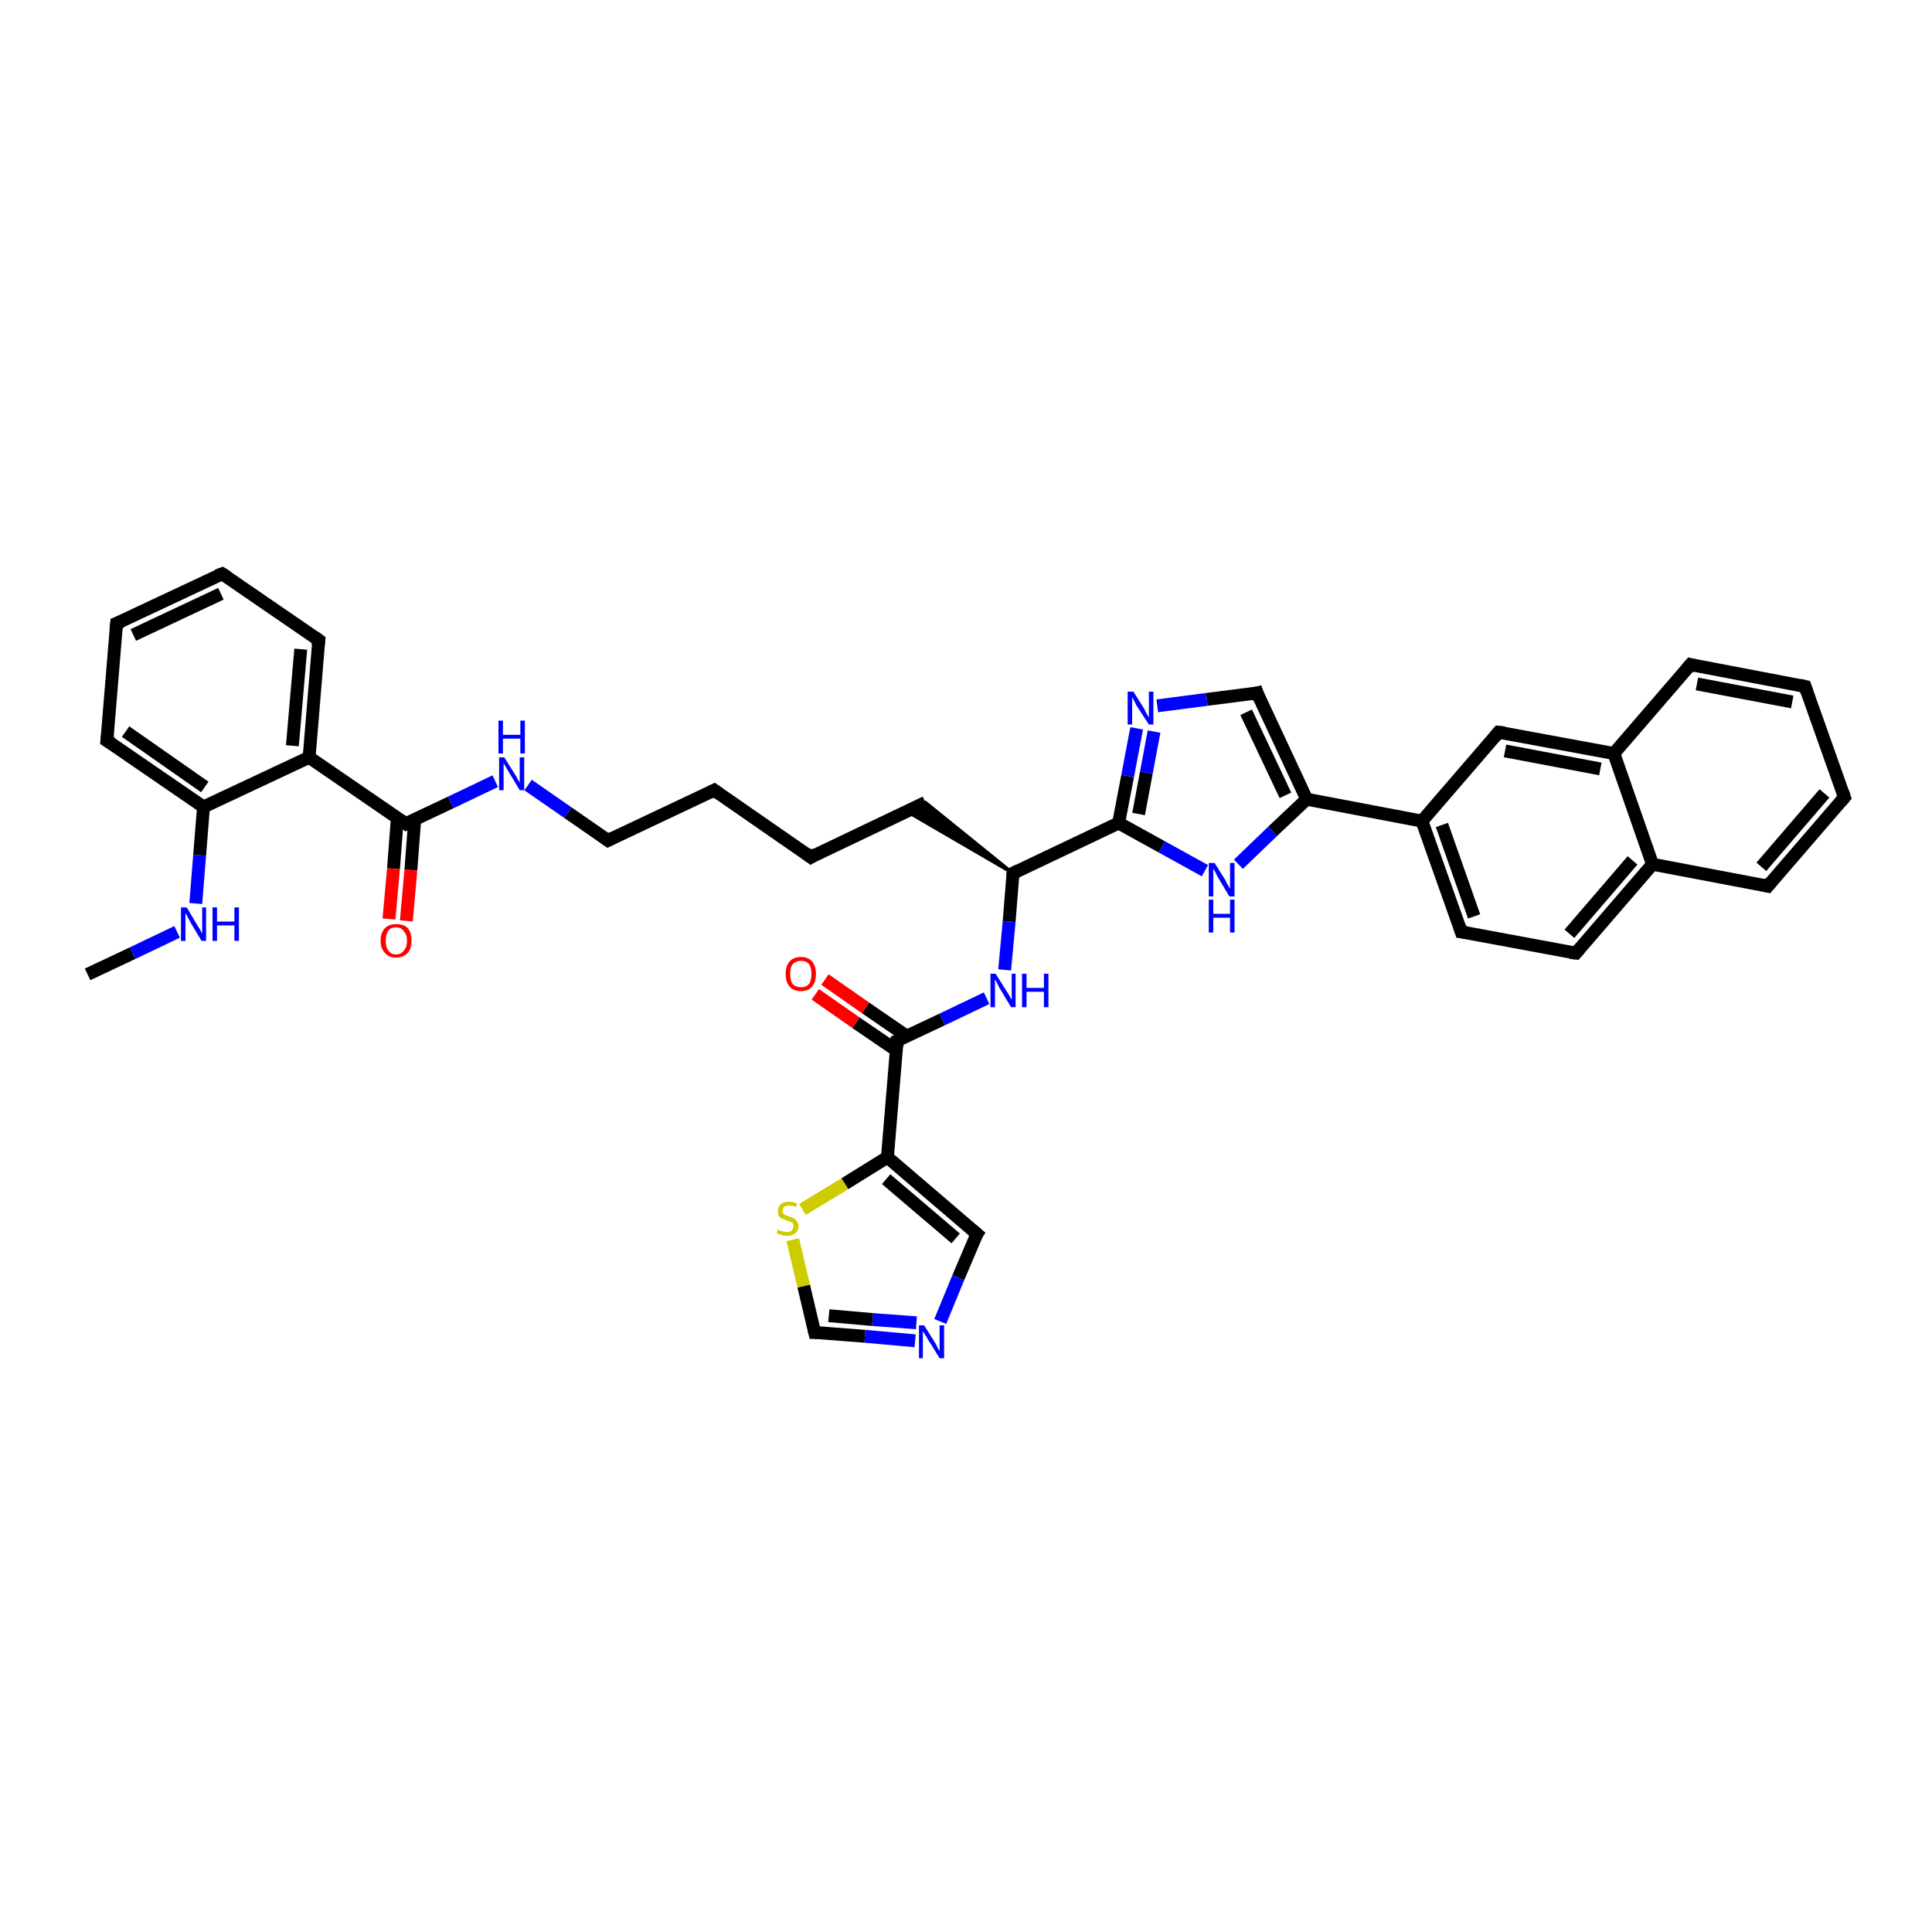 <?xml version='1.0' encoding='iso-8859-1'?>
<svg version='1.1' baseProfile='full'
              xmlns='http://www.w3.org/2000/svg'
                      xmlns:rdkit='http://www.rdkit.org/xml'
                      xmlns:xlink='http://www.w3.org/1999/xlink'
                  xml:space='preserve'
width='300px' height='300px' viewBox='0 0 300 300'>
<!-- END OF HEADER -->
<rect style='opacity:1.0;fill:#FFFFFF;stroke:none' width='300.0' height='300.0' x='0.0' y='0.0'> </rect>
<path class='bond-0 atom-0 atom-1' d='M 13.6,151.3 L 20.6,148.0' style='fill:none;fill-rule:evenodd;stroke:#000000;stroke-width:2.0px;stroke-linecap:butt;stroke-linejoin:miter;stroke-opacity:1' />
<path class='bond-0 atom-0 atom-1' d='M 20.6,148.0 L 27.5,144.7' style='fill:none;fill-rule:evenodd;stroke:#0000FF;stroke-width:2.0px;stroke-linecap:butt;stroke-linejoin:miter;stroke-opacity:1' />
<path class='bond-1 atom-1 atom-2' d='M 30.4,140.3 L 31.0,132.8' style='fill:none;fill-rule:evenodd;stroke:#0000FF;stroke-width:2.0px;stroke-linecap:butt;stroke-linejoin:miter;stroke-opacity:1' />
<path class='bond-1 atom-1 atom-2' d='M 31.0,132.8 L 31.6,125.3' style='fill:none;fill-rule:evenodd;stroke:#000000;stroke-width:2.0px;stroke-linecap:butt;stroke-linejoin:miter;stroke-opacity:1' />
<path class='bond-2 atom-2 atom-3' d='M 31.6,125.3 L 16.6,115.0' style='fill:none;fill-rule:evenodd;stroke:#000000;stroke-width:2.0px;stroke-linecap:butt;stroke-linejoin:miter;stroke-opacity:1' />
<path class='bond-2 atom-2 atom-3' d='M 31.8,122.2 L 19.5,113.6' style='fill:none;fill-rule:evenodd;stroke:#000000;stroke-width:2.0px;stroke-linecap:butt;stroke-linejoin:miter;stroke-opacity:1' />
<path class='bond-3 atom-3 atom-4' d='M 16.6,115.0 L 18.1,96.8' style='fill:none;fill-rule:evenodd;stroke:#000000;stroke-width:2.0px;stroke-linecap:butt;stroke-linejoin:miter;stroke-opacity:1' />
<path class='bond-4 atom-4 atom-5' d='M 18.1,96.8 L 34.5,89.1' style='fill:none;fill-rule:evenodd;stroke:#000000;stroke-width:2.0px;stroke-linecap:butt;stroke-linejoin:miter;stroke-opacity:1' />
<path class='bond-4 atom-4 atom-5' d='M 20.7,98.6 L 34.3,92.2' style='fill:none;fill-rule:evenodd;stroke:#000000;stroke-width:2.0px;stroke-linecap:butt;stroke-linejoin:miter;stroke-opacity:1' />
<path class='bond-5 atom-5 atom-6' d='M 34.5,89.1 L 49.5,99.4' style='fill:none;fill-rule:evenodd;stroke:#000000;stroke-width:2.0px;stroke-linecap:butt;stroke-linejoin:miter;stroke-opacity:1' />
<path class='bond-6 atom-6 atom-7' d='M 49.5,99.4 L 48.0,117.6' style='fill:none;fill-rule:evenodd;stroke:#000000;stroke-width:2.0px;stroke-linecap:butt;stroke-linejoin:miter;stroke-opacity:1' />
<path class='bond-6 atom-6 atom-7' d='M 46.7,100.8 L 45.4,115.8' style='fill:none;fill-rule:evenodd;stroke:#000000;stroke-width:2.0px;stroke-linecap:butt;stroke-linejoin:miter;stroke-opacity:1' />
<path class='bond-7 atom-7 atom-8' d='M 48.0,117.6 L 63.0,127.9' style='fill:none;fill-rule:evenodd;stroke:#000000;stroke-width:2.0px;stroke-linecap:butt;stroke-linejoin:miter;stroke-opacity:1' />
<path class='bond-8 atom-8 atom-9' d='M 61.7,127.0 L 61.1,134.9' style='fill:none;fill-rule:evenodd;stroke:#000000;stroke-width:2.0px;stroke-linecap:butt;stroke-linejoin:miter;stroke-opacity:1' />
<path class='bond-8 atom-8 atom-9' d='M 61.1,134.9 L 60.4,142.7' style='fill:none;fill-rule:evenodd;stroke:#FF0000;stroke-width:2.0px;stroke-linecap:butt;stroke-linejoin:miter;stroke-opacity:1' />
<path class='bond-8 atom-8 atom-9' d='M 64.4,127.2 L 63.8,135.1' style='fill:none;fill-rule:evenodd;stroke:#000000;stroke-width:2.0px;stroke-linecap:butt;stroke-linejoin:miter;stroke-opacity:1' />
<path class='bond-8 atom-8 atom-9' d='M 63.8,135.1 L 63.1,143.0' style='fill:none;fill-rule:evenodd;stroke:#FF0000;stroke-width:2.0px;stroke-linecap:butt;stroke-linejoin:miter;stroke-opacity:1' />
<path class='bond-9 atom-8 atom-10' d='M 63.0,127.9 L 70.0,124.6' style='fill:none;fill-rule:evenodd;stroke:#000000;stroke-width:2.0px;stroke-linecap:butt;stroke-linejoin:miter;stroke-opacity:1' />
<path class='bond-9 atom-8 atom-10' d='M 70.0,124.6 L 76.9,121.3' style='fill:none;fill-rule:evenodd;stroke:#0000FF;stroke-width:2.0px;stroke-linecap:butt;stroke-linejoin:miter;stroke-opacity:1' />
<path class='bond-10 atom-10 atom-11' d='M 82.0,121.9 L 88.2,126.2' style='fill:none;fill-rule:evenodd;stroke:#0000FF;stroke-width:2.0px;stroke-linecap:butt;stroke-linejoin:miter;stroke-opacity:1' />
<path class='bond-10 atom-10 atom-11' d='M 88.2,126.2 L 94.4,130.5' style='fill:none;fill-rule:evenodd;stroke:#000000;stroke-width:2.0px;stroke-linecap:butt;stroke-linejoin:miter;stroke-opacity:1' />
<path class='bond-11 atom-11 atom-12' d='M 94.4,130.5 L 110.9,122.7' style='fill:none;fill-rule:evenodd;stroke:#000000;stroke-width:2.0px;stroke-linecap:butt;stroke-linejoin:miter;stroke-opacity:1' />
<path class='bond-12 atom-12 atom-13' d='M 110.9,122.7 L 125.9,133.1' style='fill:none;fill-rule:evenodd;stroke:#000000;stroke-width:2.0px;stroke-linecap:butt;stroke-linejoin:miter;stroke-opacity:1' />
<path class='bond-13 atom-13 atom-14' d='M 125.9,133.1 L 143.7,124.6' style='fill:none;fill-rule:evenodd;stroke:#000000;stroke-width:2.0px;stroke-linecap:butt;stroke-linejoin:miter;stroke-opacity:1' />
<path class='bond-14 atom-15 atom-14' d='M 157.3,135.6 L 140.8,126.0 L 143.7,124.6 Z' style='fill:#000000;fill-rule:evenodd;fill-opacity:1;stroke:#000000;stroke-width:0.5px;stroke-linecap:butt;stroke-linejoin:miter;stroke-opacity:1;' />
<path class='bond-15 atom-15 atom-16' d='M 157.3,135.6 L 156.7,143.1' style='fill:none;fill-rule:evenodd;stroke:#000000;stroke-width:2.0px;stroke-linecap:butt;stroke-linejoin:miter;stroke-opacity:1' />
<path class='bond-15 atom-15 atom-16' d='M 156.7,143.1 L 156.0,150.6' style='fill:none;fill-rule:evenodd;stroke:#0000FF;stroke-width:2.0px;stroke-linecap:butt;stroke-linejoin:miter;stroke-opacity:1' />
<path class='bond-16 atom-16 atom-17' d='M 153.2,155.0 L 146.3,158.3' style='fill:none;fill-rule:evenodd;stroke:#0000FF;stroke-width:2.0px;stroke-linecap:butt;stroke-linejoin:miter;stroke-opacity:1' />
<path class='bond-16 atom-16 atom-17' d='M 146.3,158.3 L 139.3,161.6' style='fill:none;fill-rule:evenodd;stroke:#000000;stroke-width:2.0px;stroke-linecap:butt;stroke-linejoin:miter;stroke-opacity:1' />
<path class='bond-17 atom-17 atom-18' d='M 140.8,160.9 L 134.4,156.5' style='fill:none;fill-rule:evenodd;stroke:#000000;stroke-width:2.0px;stroke-linecap:butt;stroke-linejoin:miter;stroke-opacity:1' />
<path class='bond-17 atom-17 atom-18' d='M 134.4,156.5 L 128.1,152.1' style='fill:none;fill-rule:evenodd;stroke:#FF0000;stroke-width:2.0px;stroke-linecap:butt;stroke-linejoin:miter;stroke-opacity:1' />
<path class='bond-17 atom-17 atom-18' d='M 139.2,163.1 L 132.9,158.8' style='fill:none;fill-rule:evenodd;stroke:#000000;stroke-width:2.0px;stroke-linecap:butt;stroke-linejoin:miter;stroke-opacity:1' />
<path class='bond-17 atom-17 atom-18' d='M 132.9,158.8 L 126.6,154.4' style='fill:none;fill-rule:evenodd;stroke:#FF0000;stroke-width:2.0px;stroke-linecap:butt;stroke-linejoin:miter;stroke-opacity:1' />
<path class='bond-18 atom-17 atom-19' d='M 139.3,161.6 L 137.8,179.7' style='fill:none;fill-rule:evenodd;stroke:#000000;stroke-width:2.0px;stroke-linecap:butt;stroke-linejoin:miter;stroke-opacity:1' />
<path class='bond-19 atom-19 atom-20' d='M 137.8,179.7 L 151.7,191.6' style='fill:none;fill-rule:evenodd;stroke:#000000;stroke-width:2.0px;stroke-linecap:butt;stroke-linejoin:miter;stroke-opacity:1' />
<path class='bond-19 atom-19 atom-20' d='M 137.6,183.1 L 148.4,192.3' style='fill:none;fill-rule:evenodd;stroke:#000000;stroke-width:2.0px;stroke-linecap:butt;stroke-linejoin:miter;stroke-opacity:1' />
<path class='bond-20 atom-20 atom-21' d='M 151.7,191.6 L 148.8,198.4' style='fill:none;fill-rule:evenodd;stroke:#000000;stroke-width:2.0px;stroke-linecap:butt;stroke-linejoin:miter;stroke-opacity:1' />
<path class='bond-20 atom-20 atom-21' d='M 148.8,198.4 L 146.0,205.2' style='fill:none;fill-rule:evenodd;stroke:#0000FF;stroke-width:2.0px;stroke-linecap:butt;stroke-linejoin:miter;stroke-opacity:1' />
<path class='bond-21 atom-21 atom-22' d='M 142.1,208.2 L 134.3,207.5' style='fill:none;fill-rule:evenodd;stroke:#0000FF;stroke-width:2.0px;stroke-linecap:butt;stroke-linejoin:miter;stroke-opacity:1' />
<path class='bond-21 atom-21 atom-22' d='M 134.3,207.5 L 126.5,206.9' style='fill:none;fill-rule:evenodd;stroke:#000000;stroke-width:2.0px;stroke-linecap:butt;stroke-linejoin:miter;stroke-opacity:1' />
<path class='bond-21 atom-21 atom-22' d='M 142.3,205.4 L 135.5,204.9' style='fill:none;fill-rule:evenodd;stroke:#0000FF;stroke-width:2.0px;stroke-linecap:butt;stroke-linejoin:miter;stroke-opacity:1' />
<path class='bond-21 atom-21 atom-22' d='M 135.5,204.9 L 128.7,204.3' style='fill:none;fill-rule:evenodd;stroke:#000000;stroke-width:2.0px;stroke-linecap:butt;stroke-linejoin:miter;stroke-opacity:1' />
<path class='bond-22 atom-22 atom-23' d='M 126.5,206.9 L 124.8,199.7' style='fill:none;fill-rule:evenodd;stroke:#000000;stroke-width:2.0px;stroke-linecap:butt;stroke-linejoin:miter;stroke-opacity:1' />
<path class='bond-22 atom-22 atom-23' d='M 124.8,199.7 L 123.1,192.5' style='fill:none;fill-rule:evenodd;stroke:#CCCC00;stroke-width:2.0px;stroke-linecap:butt;stroke-linejoin:miter;stroke-opacity:1' />
<path class='bond-23 atom-15 atom-24' d='M 157.3,135.6 L 173.7,127.8' style='fill:none;fill-rule:evenodd;stroke:#000000;stroke-width:2.0px;stroke-linecap:butt;stroke-linejoin:miter;stroke-opacity:1' />
<path class='bond-24 atom-24 atom-25' d='M 173.7,127.8 L 175.1,120.5' style='fill:none;fill-rule:evenodd;stroke:#000000;stroke-width:2.0px;stroke-linecap:butt;stroke-linejoin:miter;stroke-opacity:1' />
<path class='bond-24 atom-24 atom-25' d='M 175.1,120.5 L 176.5,113.1' style='fill:none;fill-rule:evenodd;stroke:#0000FF;stroke-width:2.0px;stroke-linecap:butt;stroke-linejoin:miter;stroke-opacity:1' />
<path class='bond-24 atom-24 atom-25' d='M 176.8,126.4 L 178.0,120.0' style='fill:none;fill-rule:evenodd;stroke:#000000;stroke-width:2.0px;stroke-linecap:butt;stroke-linejoin:miter;stroke-opacity:1' />
<path class='bond-24 atom-24 atom-25' d='M 178.0,120.0 L 179.2,113.6' style='fill:none;fill-rule:evenodd;stroke:#0000FF;stroke-width:2.0px;stroke-linecap:butt;stroke-linejoin:miter;stroke-opacity:1' />
<path class='bond-25 atom-25 atom-26' d='M 179.7,109.6 L 187.4,108.6' style='fill:none;fill-rule:evenodd;stroke:#0000FF;stroke-width:2.0px;stroke-linecap:butt;stroke-linejoin:miter;stroke-opacity:1' />
<path class='bond-25 atom-25 atom-26' d='M 187.4,108.6 L 195.2,107.6' style='fill:none;fill-rule:evenodd;stroke:#000000;stroke-width:2.0px;stroke-linecap:butt;stroke-linejoin:miter;stroke-opacity:1' />
<path class='bond-26 atom-26 atom-27' d='M 195.2,107.6 L 202.9,124.1' style='fill:none;fill-rule:evenodd;stroke:#000000;stroke-width:2.0px;stroke-linecap:butt;stroke-linejoin:miter;stroke-opacity:1' />
<path class='bond-26 atom-26 atom-27' d='M 193.5,110.6 L 199.6,123.5' style='fill:none;fill-rule:evenodd;stroke:#000000;stroke-width:2.0px;stroke-linecap:butt;stroke-linejoin:miter;stroke-opacity:1' />
<path class='bond-27 atom-27 atom-28' d='M 202.9,124.1 L 220.8,127.5' style='fill:none;fill-rule:evenodd;stroke:#000000;stroke-width:2.0px;stroke-linecap:butt;stroke-linejoin:miter;stroke-opacity:1' />
<path class='bond-28 atom-28 atom-29' d='M 220.8,127.5 L 226.9,144.7' style='fill:none;fill-rule:evenodd;stroke:#000000;stroke-width:2.0px;stroke-linecap:butt;stroke-linejoin:miter;stroke-opacity:1' />
<path class='bond-28 atom-28 atom-29' d='M 223.9,128.1 L 228.9,142.3' style='fill:none;fill-rule:evenodd;stroke:#000000;stroke-width:2.0px;stroke-linecap:butt;stroke-linejoin:miter;stroke-opacity:1' />
<path class='bond-29 atom-29 atom-30' d='M 226.9,144.7 L 244.7,148.0' style='fill:none;fill-rule:evenodd;stroke:#000000;stroke-width:2.0px;stroke-linecap:butt;stroke-linejoin:miter;stroke-opacity:1' />
<path class='bond-30 atom-30 atom-31' d='M 244.7,148.0 L 256.6,134.2' style='fill:none;fill-rule:evenodd;stroke:#000000;stroke-width:2.0px;stroke-linecap:butt;stroke-linejoin:miter;stroke-opacity:1' />
<path class='bond-30 atom-30 atom-31' d='M 243.7,145.0 L 253.5,133.6' style='fill:none;fill-rule:evenodd;stroke:#000000;stroke-width:2.0px;stroke-linecap:butt;stroke-linejoin:miter;stroke-opacity:1' />
<path class='bond-31 atom-31 atom-32' d='M 256.6,134.2 L 274.5,137.6' style='fill:none;fill-rule:evenodd;stroke:#000000;stroke-width:2.0px;stroke-linecap:butt;stroke-linejoin:miter;stroke-opacity:1' />
<path class='bond-32 atom-32 atom-33' d='M 274.5,137.6 L 286.4,123.8' style='fill:none;fill-rule:evenodd;stroke:#000000;stroke-width:2.0px;stroke-linecap:butt;stroke-linejoin:miter;stroke-opacity:1' />
<path class='bond-32 atom-32 atom-33' d='M 273.5,134.6 L 283.3,123.2' style='fill:none;fill-rule:evenodd;stroke:#000000;stroke-width:2.0px;stroke-linecap:butt;stroke-linejoin:miter;stroke-opacity:1' />
<path class='bond-33 atom-33 atom-34' d='M 286.4,123.8 L 280.3,106.6' style='fill:none;fill-rule:evenodd;stroke:#000000;stroke-width:2.0px;stroke-linecap:butt;stroke-linejoin:miter;stroke-opacity:1' />
<path class='bond-34 atom-34 atom-35' d='M 280.3,106.6 L 262.5,103.2' style='fill:none;fill-rule:evenodd;stroke:#000000;stroke-width:2.0px;stroke-linecap:butt;stroke-linejoin:miter;stroke-opacity:1' />
<path class='bond-34 atom-34 atom-35' d='M 278.3,109.0 L 263.5,106.2' style='fill:none;fill-rule:evenodd;stroke:#000000;stroke-width:2.0px;stroke-linecap:butt;stroke-linejoin:miter;stroke-opacity:1' />
<path class='bond-35 atom-35 atom-36' d='M 262.5,103.2 L 250.6,117.0' style='fill:none;fill-rule:evenodd;stroke:#000000;stroke-width:2.0px;stroke-linecap:butt;stroke-linejoin:miter;stroke-opacity:1' />
<path class='bond-36 atom-36 atom-37' d='M 250.6,117.0 L 232.7,113.7' style='fill:none;fill-rule:evenodd;stroke:#000000;stroke-width:2.0px;stroke-linecap:butt;stroke-linejoin:miter;stroke-opacity:1' />
<path class='bond-36 atom-36 atom-37' d='M 248.5,119.4 L 233.7,116.6' style='fill:none;fill-rule:evenodd;stroke:#000000;stroke-width:2.0px;stroke-linecap:butt;stroke-linejoin:miter;stroke-opacity:1' />
<path class='bond-37 atom-27 atom-38' d='M 202.9,124.1 L 197.6,129.1' style='fill:none;fill-rule:evenodd;stroke:#000000;stroke-width:2.0px;stroke-linecap:butt;stroke-linejoin:miter;stroke-opacity:1' />
<path class='bond-37 atom-27 atom-38' d='M 197.6,129.1 L 192.3,134.2' style='fill:none;fill-rule:evenodd;stroke:#0000FF;stroke-width:2.0px;stroke-linecap:butt;stroke-linejoin:miter;stroke-opacity:1' />
<path class='bond-38 atom-7 atom-2' d='M 48.0,117.6 L 31.6,125.3' style='fill:none;fill-rule:evenodd;stroke:#000000;stroke-width:2.0px;stroke-linecap:butt;stroke-linejoin:miter;stroke-opacity:1' />
<path class='bond-39 atom-23 atom-19' d='M 124.6,187.8 L 131.2,183.8' style='fill:none;fill-rule:evenodd;stroke:#CCCC00;stroke-width:2.0px;stroke-linecap:butt;stroke-linejoin:miter;stroke-opacity:1' />
<path class='bond-39 atom-23 atom-19' d='M 131.2,183.8 L 137.8,179.7' style='fill:none;fill-rule:evenodd;stroke:#000000;stroke-width:2.0px;stroke-linecap:butt;stroke-linejoin:miter;stroke-opacity:1' />
<path class='bond-40 atom-38 atom-24' d='M 187.1,135.2 L 180.4,131.5' style='fill:none;fill-rule:evenodd;stroke:#0000FF;stroke-width:2.0px;stroke-linecap:butt;stroke-linejoin:miter;stroke-opacity:1' />
<path class='bond-40 atom-38 atom-24' d='M 180.4,131.5 L 173.7,127.8' style='fill:none;fill-rule:evenodd;stroke:#000000;stroke-width:2.0px;stroke-linecap:butt;stroke-linejoin:miter;stroke-opacity:1' />
<path class='bond-41 atom-37 atom-28' d='M 232.7,113.7 L 220.8,127.5' style='fill:none;fill-rule:evenodd;stroke:#000000;stroke-width:2.0px;stroke-linecap:butt;stroke-linejoin:miter;stroke-opacity:1' />
<path class='bond-42 atom-36 atom-31' d='M 250.6,117.0 L 256.6,134.2' style='fill:none;fill-rule:evenodd;stroke:#000000;stroke-width:2.0px;stroke-linecap:butt;stroke-linejoin:miter;stroke-opacity:1' />
<path d='M 17.4,115.5 L 16.6,115.0 L 16.7,114.1' style='fill:none;stroke:#000000;stroke-width:2.0px;stroke-linecap:butt;stroke-linejoin:miter;stroke-opacity:1;' />
<path d='M 18.0,97.7 L 18.1,96.8 L 18.9,96.5' style='fill:none;stroke:#000000;stroke-width:2.0px;stroke-linecap:butt;stroke-linejoin:miter;stroke-opacity:1;' />
<path d='M 33.7,89.4 L 34.5,89.1 L 35.3,89.6' style='fill:none;stroke:#000000;stroke-width:2.0px;stroke-linecap:butt;stroke-linejoin:miter;stroke-opacity:1;' />
<path d='M 48.8,98.9 L 49.5,99.4 L 49.4,100.3' style='fill:none;stroke:#000000;stroke-width:2.0px;stroke-linecap:butt;stroke-linejoin:miter;stroke-opacity:1;' />
<path d='M 62.3,127.4 L 63.0,127.9 L 63.3,127.7' style='fill:none;stroke:#000000;stroke-width:2.0px;stroke-linecap:butt;stroke-linejoin:miter;stroke-opacity:1;' />
<path d='M 94.1,130.3 L 94.4,130.5 L 95.2,130.1' style='fill:none;stroke:#000000;stroke-width:2.0px;stroke-linecap:butt;stroke-linejoin:miter;stroke-opacity:1;' />
<path d='M 110.1,123.1 L 110.9,122.7 L 111.6,123.2' style='fill:none;stroke:#000000;stroke-width:2.0px;stroke-linecap:butt;stroke-linejoin:miter;stroke-opacity:1;' />
<path d='M 125.1,132.5 L 125.9,133.1 L 126.7,132.6' style='fill:none;stroke:#000000;stroke-width:2.0px;stroke-linecap:butt;stroke-linejoin:miter;stroke-opacity:1;' />
<path d='M 157.2,136.0 L 157.3,135.6 L 158.1,135.2' style='fill:none;stroke:#000000;stroke-width:2.0px;stroke-linecap:butt;stroke-linejoin:miter;stroke-opacity:1;' />
<path d='M 139.7,161.4 L 139.3,161.6 L 139.3,162.5' style='fill:none;stroke:#000000;stroke-width:2.0px;stroke-linecap:butt;stroke-linejoin:miter;stroke-opacity:1;' />
<path d='M 151.0,191.0 L 151.7,191.6 L 151.5,191.9' style='fill:none;stroke:#000000;stroke-width:2.0px;stroke-linecap:butt;stroke-linejoin:miter;stroke-opacity:1;' />
<path d='M 126.9,206.9 L 126.5,206.9 L 126.4,206.5' style='fill:none;stroke:#000000;stroke-width:2.0px;stroke-linecap:butt;stroke-linejoin:miter;stroke-opacity:1;' />
<path d='M 194.8,107.7 L 195.2,107.6 L 195.5,108.5' style='fill:none;stroke:#000000;stroke-width:2.0px;stroke-linecap:butt;stroke-linejoin:miter;stroke-opacity:1;' />
<path d='M 226.6,143.8 L 226.9,144.7 L 227.7,144.8' style='fill:none;stroke:#000000;stroke-width:2.0px;stroke-linecap:butt;stroke-linejoin:miter;stroke-opacity:1;' />
<path d='M 243.8,147.9 L 244.7,148.0 L 245.3,147.3' style='fill:none;stroke:#000000;stroke-width:2.0px;stroke-linecap:butt;stroke-linejoin:miter;stroke-opacity:1;' />
<path d='M 273.6,137.4 L 274.5,137.6 L 275.1,136.9' style='fill:none;stroke:#000000;stroke-width:2.0px;stroke-linecap:butt;stroke-linejoin:miter;stroke-opacity:1;' />
<path d='M 285.8,124.5 L 286.4,123.8 L 286.1,122.9' style='fill:none;stroke:#000000;stroke-width:2.0px;stroke-linecap:butt;stroke-linejoin:miter;stroke-opacity:1;' />
<path d='M 280.6,107.5 L 280.3,106.6 L 279.4,106.4' style='fill:none;stroke:#000000;stroke-width:2.0px;stroke-linecap:butt;stroke-linejoin:miter;stroke-opacity:1;' />
<path d='M 263.3,103.4 L 262.5,103.2 L 261.9,103.9' style='fill:none;stroke:#000000;stroke-width:2.0px;stroke-linecap:butt;stroke-linejoin:miter;stroke-opacity:1;' />
<path d='M 233.6,113.8 L 232.7,113.7 L 232.1,114.4' style='fill:none;stroke:#000000;stroke-width:2.0px;stroke-linecap:butt;stroke-linejoin:miter;stroke-opacity:1;' />
<path class='atom-1' d='M 29.0 140.9
L 30.6 143.6
Q 30.8 143.9, 31.1 144.4
Q 31.3 144.9, 31.4 144.9
L 31.4 140.9
L 32.0 140.9
L 32.0 146.1
L 31.3 146.1
L 29.5 143.1
Q 29.3 142.7, 29.1 142.3
Q 28.9 141.9, 28.8 141.8
L 28.8 146.1
L 28.1 146.1
L 28.1 140.9
L 29.0 140.9
' fill='#0000FF'/>
<path class='atom-1' d='M 33.0 140.9
L 33.7 140.9
L 33.7 143.1
L 36.4 143.1
L 36.4 140.9
L 37.1 140.9
L 37.1 146.1
L 36.4 146.1
L 36.4 143.7
L 33.7 143.7
L 33.7 146.1
L 33.0 146.1
L 33.0 140.9
' fill='#0000FF'/>
<path class='atom-9' d='M 59.1 146.1
Q 59.1 144.8, 59.8 144.1
Q 60.4 143.5, 61.5 143.5
Q 62.7 143.5, 63.3 144.1
Q 63.9 144.8, 63.9 146.1
Q 63.9 147.3, 63.3 148.0
Q 62.6 148.7, 61.5 148.7
Q 60.4 148.7, 59.8 148.0
Q 59.1 147.3, 59.1 146.1
M 61.5 148.2
Q 62.3 148.2, 62.7 147.6
Q 63.2 147.1, 63.2 146.1
Q 63.2 145.1, 62.7 144.6
Q 62.3 144.0, 61.5 144.0
Q 60.7 144.0, 60.3 144.5
Q 59.9 145.1, 59.9 146.1
Q 59.9 147.1, 60.3 147.6
Q 60.7 148.2, 61.5 148.2
' fill='#FF0000'/>
<path class='atom-10' d='M 78.3 117.6
L 80.0 120.3
Q 80.2 120.6, 80.4 121.0
Q 80.7 121.5, 80.7 121.6
L 80.7 117.6
L 81.4 117.6
L 81.4 122.7
L 80.7 122.7
L 78.9 119.7
Q 78.7 119.4, 78.5 119.0
Q 78.2 118.6, 78.2 118.4
L 78.2 122.7
L 77.5 122.7
L 77.5 117.6
L 78.3 117.6
' fill='#0000FF'/>
<path class='atom-10' d='M 77.4 111.9
L 78.1 111.9
L 78.1 114.1
L 80.8 114.1
L 80.8 111.9
L 81.5 111.9
L 81.5 117.0
L 80.8 117.0
L 80.8 114.7
L 78.1 114.7
L 78.1 117.0
L 77.4 117.0
L 77.4 111.9
' fill='#0000FF'/>
<path class='atom-16' d='M 154.6 151.2
L 156.3 153.9
Q 156.5 154.2, 156.8 154.7
Q 157.0 155.2, 157.1 155.2
L 157.1 151.2
L 157.7 151.2
L 157.7 156.4
L 157.0 156.4
L 155.2 153.4
Q 155.0 153.0, 154.8 152.6
Q 154.6 152.2, 154.5 152.1
L 154.5 156.4
L 153.8 156.4
L 153.8 151.2
L 154.6 151.2
' fill='#0000FF'/>
<path class='atom-16' d='M 158.7 151.2
L 159.4 151.2
L 159.4 153.4
L 162.1 153.4
L 162.1 151.2
L 162.8 151.2
L 162.8 156.4
L 162.1 156.4
L 162.1 154.0
L 159.4 154.0
L 159.4 156.4
L 158.7 156.4
L 158.7 151.2
' fill='#0000FF'/>
<path class='atom-18' d='M 122.0 151.2
Q 122.0 150.0, 122.6 149.3
Q 123.2 148.6, 124.4 148.6
Q 125.5 148.6, 126.1 149.3
Q 126.7 150.0, 126.7 151.2
Q 126.7 152.5, 126.1 153.2
Q 125.5 153.9, 124.4 153.9
Q 123.2 153.9, 122.6 153.2
Q 122.0 152.5, 122.0 151.2
M 124.4 153.3
Q 125.2 153.3, 125.6 152.8
Q 126.0 152.3, 126.0 151.2
Q 126.0 150.2, 125.6 149.7
Q 125.2 149.2, 124.4 149.2
Q 123.6 149.2, 123.1 149.7
Q 122.7 150.2, 122.7 151.2
Q 122.7 152.3, 123.1 152.8
Q 123.6 153.3, 124.4 153.3
' fill='#FF0000'/>
<path class='atom-21' d='M 143.5 205.8
L 145.2 208.5
Q 145.4 208.8, 145.6 209.3
Q 145.9 209.8, 145.9 209.8
L 145.9 205.8
L 146.6 205.8
L 146.6 210.9
L 145.9 210.9
L 144.1 208.0
Q 143.9 207.6, 143.6 207.2
Q 143.4 206.8, 143.3 206.7
L 143.3 210.9
L 142.7 210.9
L 142.7 205.8
L 143.5 205.8
' fill='#0000FF'/>
<path class='atom-23' d='M 120.8 190.9
Q 120.9 191.0, 121.1 191.1
Q 121.4 191.2, 121.6 191.2
Q 121.9 191.3, 122.2 191.3
Q 122.7 191.3, 122.9 191.1
Q 123.2 190.8, 123.2 190.4
Q 123.2 190.1, 123.1 189.9
Q 122.9 189.8, 122.7 189.7
Q 122.5 189.6, 122.1 189.5
Q 121.7 189.3, 121.4 189.2
Q 121.1 189.1, 120.9 188.8
Q 120.8 188.5, 120.8 188.0
Q 120.8 187.4, 121.2 187.0
Q 121.6 186.6, 122.5 186.6
Q 123.1 186.6, 123.8 186.9
L 123.6 187.4
Q 123.0 187.2, 122.5 187.2
Q 122.0 187.2, 121.8 187.4
Q 121.5 187.6, 121.5 188.0
Q 121.5 188.2, 121.6 188.4
Q 121.8 188.6, 122.0 188.7
Q 122.2 188.8, 122.5 188.9
Q 123.0 189.0, 123.3 189.2
Q 123.5 189.3, 123.7 189.6
Q 124.0 189.9, 124.0 190.4
Q 124.0 191.1, 123.5 191.5
Q 123.0 191.9, 122.2 191.9
Q 121.7 191.9, 121.4 191.8
Q 121.1 191.7, 120.6 191.5
L 120.8 190.9
' fill='#CCCC00'/>
<path class='atom-25' d='M 176.0 107.4
L 177.7 110.1
Q 177.8 110.4, 178.1 110.9
Q 178.4 111.4, 178.4 111.4
L 178.4 107.4
L 179.1 107.4
L 179.1 112.5
L 178.4 112.5
L 176.5 109.6
Q 176.3 109.2, 176.1 108.8
Q 175.9 108.4, 175.8 108.3
L 175.8 112.5
L 175.1 112.5
L 175.1 107.4
L 176.0 107.4
' fill='#0000FF'/>
<path class='atom-38' d='M 188.6 134.0
L 190.3 136.7
Q 190.4 137.0, 190.7 137.5
Q 191.0 138.0, 191.0 138.0
L 191.0 134.0
L 191.7 134.0
L 191.7 139.2
L 190.9 139.2
L 189.1 136.2
Q 188.9 135.8, 188.7 135.4
Q 188.5 135.0, 188.4 134.9
L 188.4 139.2
L 187.7 139.2
L 187.7 134.0
L 188.6 134.0
' fill='#0000FF'/>
<path class='atom-38' d='M 187.7 139.7
L 188.4 139.7
L 188.4 141.9
L 191.0 141.9
L 191.0 139.7
L 191.7 139.7
L 191.7 144.8
L 191.0 144.8
L 191.0 142.5
L 188.4 142.5
L 188.4 144.8
L 187.7 144.8
L 187.7 139.7
' fill='#0000FF'/>
</svg>
